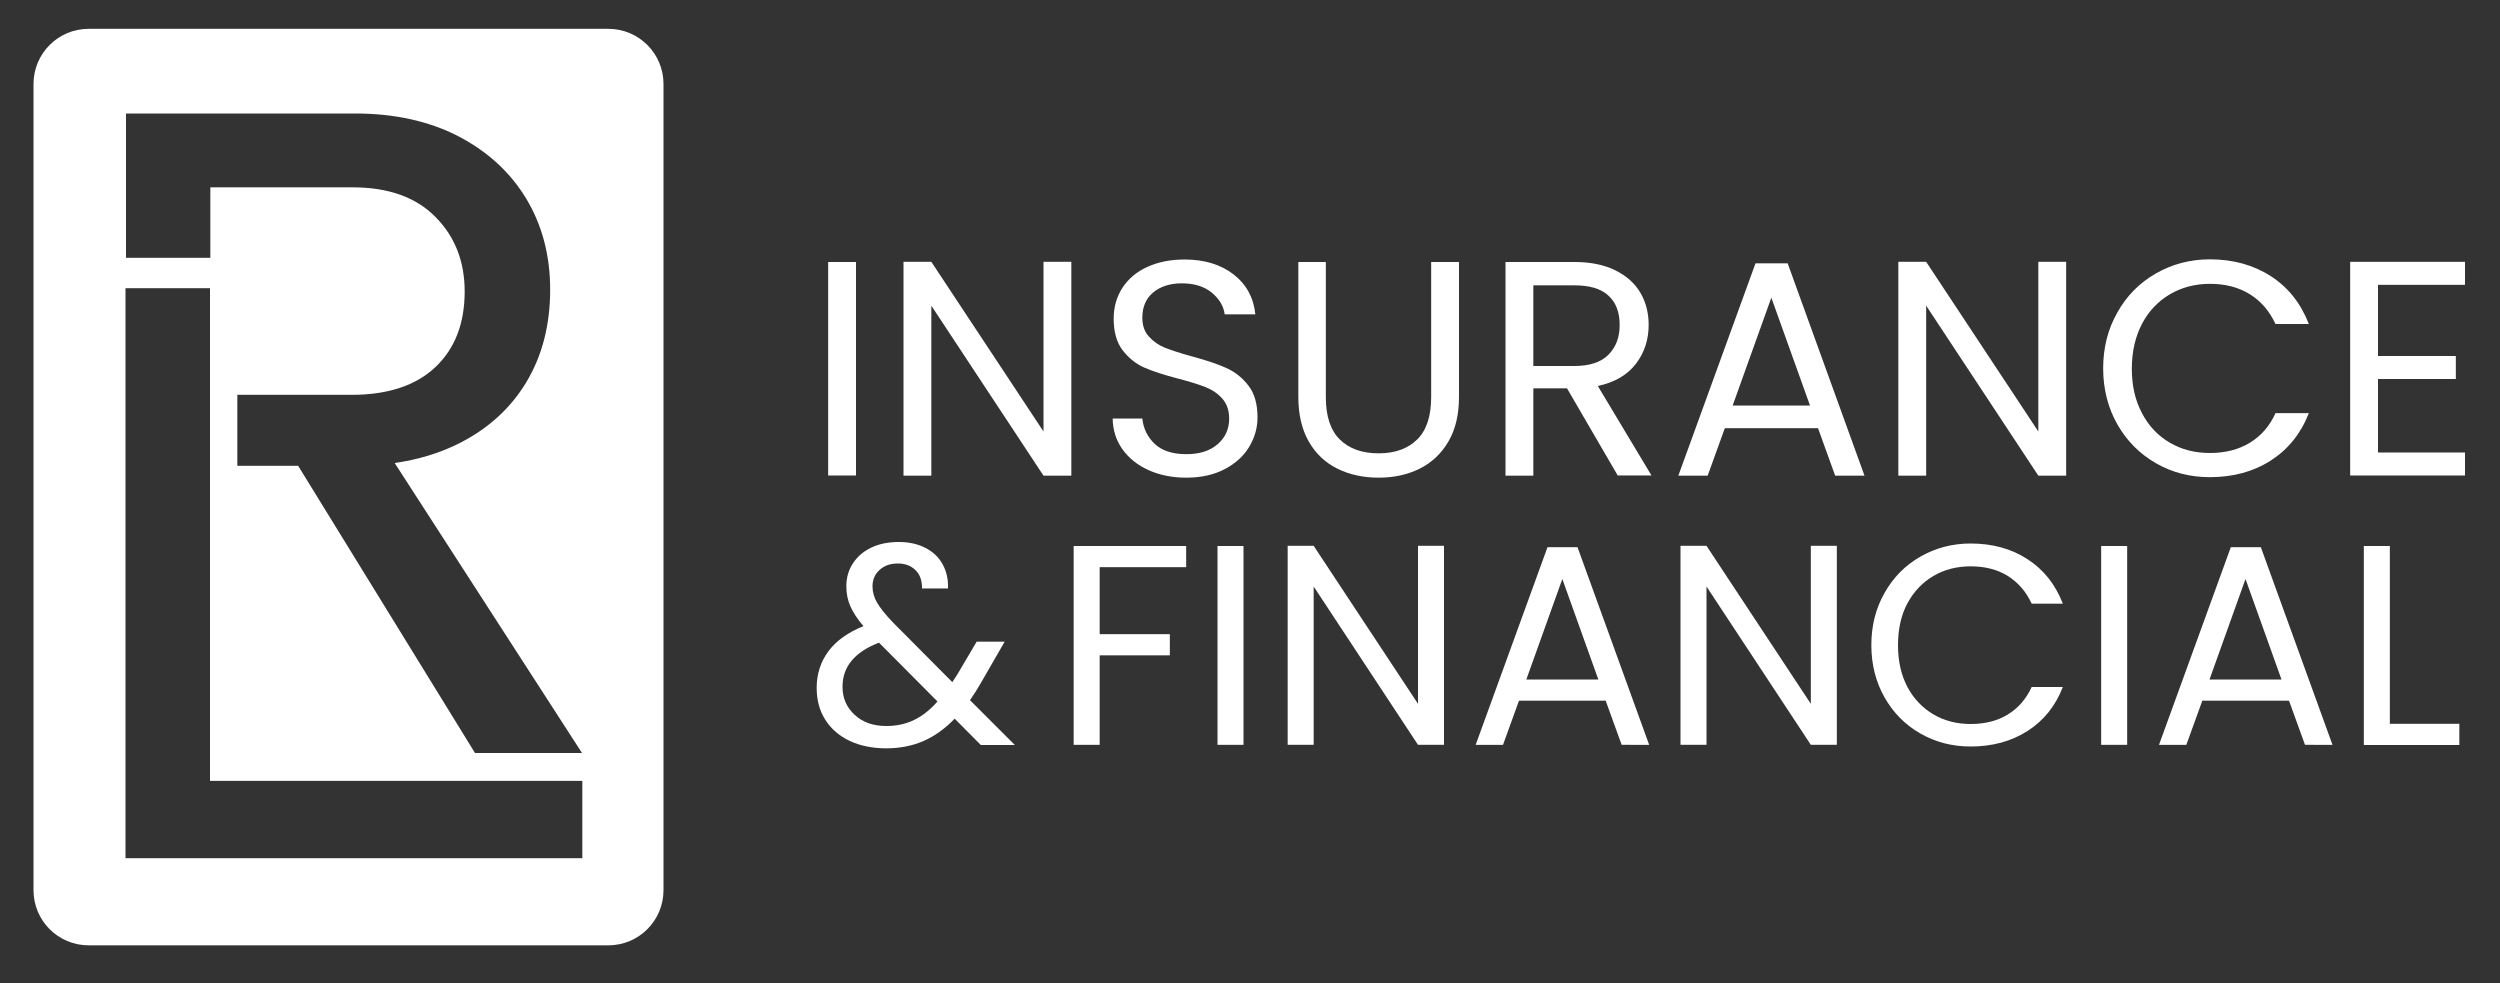 <?xml version="1.0" encoding="UTF-8"?>
<!-- Generator: Adobe Illustrator 27.3.1, SVG Export Plug-In . SVG Version: 6.00 Build 0)  -->
<svg xmlns="http://www.w3.org/2000/svg" xmlns:xlink="http://www.w3.org/1999/xlink" version="1.0" id="Layer_1" x="0px" y="0px" viewBox="0 0 1500 590" style="enable-background:new 0 0 1500 590;" xml:space="preserve">
<rect x="0" y="0" width="1500" height="590" fill="#333333" stroke="none"/>
<style type="text/css">
	.st0{fill:#FFFFFF;}
</style>
<path class="st0" d="M365,17.3H53.2c-18.3,0-33.1,14.8-33.1,33.1v483.7c0,18.3,14.8,33.1,33.1,33.1H365c18.3,0,33.1-14.8,33.1-33.1  V50.4C398.1,32.1,383.3,17.3,365,17.3z M75.6,68.1h34h16.7h86.8c23.7,0,44.4,4.6,62,13.7c17.6,9.2,31.2,21.7,40.7,37.5  c9.5,15.8,14.3,34,14.3,54.5c0,21.2-4.8,39.7-14.3,55.5c-9.5,15.8-23.1,28.1-40.7,36.9c-11.5,5.7-24.2,9.6-38.3,11.6l112.4,174  h-64.2L178.9,279.5h-36.5v-42.6h68.5c21.9,0,38.7-5.6,50.4-16.7c11.7-11.1,17.5-26.2,17.5-45.3c0-18-5.8-32.9-17.5-44.7  c-11.7-11.9-28.3-17.8-49.9-17.8h-85.2v42.3H75.6V68.1z M349.3,514.9H125.9h-16.2H75.3v-342h50.7v295.6h223.4V514.9z"></path>
<g>
	<path class="st0" d="M513.6,157.2v128.1h-16.7V157.2H513.6z"></path>
	<path class="st0" d="M642.8,285.4h-16.7l-67.3-102v102h-16.7V157.1h16.7l67.3,101.8V157.1h16.7V285.4z"></path>
	<path class="st0" d="M689.2,282.1c-6.7-3-11.9-7.2-15.7-12.5c-3.8-5.3-5.8-11.5-5.9-18.5h17.8c0.6,6,3.1,11.1,7.4,15.2   c4.3,4.1,10.7,6.2,19,6.2c8,0,14.2-2,18.8-6c4.6-4,6.9-9.1,6.9-15.3c0-4.9-1.4-8.9-4-11.9c-2.7-3.1-6.1-5.4-10.1-7   c-4-1.6-9.5-3.3-16.4-5.1c-8.5-2.2-15.2-4.4-20.3-6.6c-5.1-2.2-9.4-5.7-13.1-10.4c-3.6-4.7-5.4-11.1-5.4-19c0-7,1.8-13.2,5.3-18.6   c3.6-5.4,8.5-9.6,15-12.5c6.4-2.9,13.8-4.4,22.2-4.4c12,0,21.8,3,29.5,9c7.7,6,12,14,13,23.9h-18.4c-0.6-4.9-3.2-9.2-7.7-13   c-4.5-3.7-10.5-5.6-18-5.6c-7,0-12.7,1.8-17.1,5.4c-4.4,3.6-6.6,8.7-6.6,15.2c0,4.7,1.3,8.5,4,11.4c2.6,2.9,5.9,5.2,9.7,6.7   c3.9,1.5,9.3,3.3,16.3,5.2c8.5,2.3,15.3,4.6,20.4,6.9c5.1,2.3,9.6,5.8,13.2,10.5c3.7,4.7,5.5,11.1,5.5,19.2c0,6.2-1.7,12.1-5,17.6   s-8.2,10-14.7,13.4c-6.5,3.4-14.2,5.1-23,5.1C703.4,286.6,695.9,285.1,689.2,282.1z"></path>
	<path class="st0" d="M795.5,157.2v81.1c0,11.4,2.8,19.9,8.4,25.4c5.6,5.5,13.3,8.3,23.3,8.3c9.8,0,17.5-2.8,23.1-8.3   c5.6-5.5,8.4-14,8.4-25.4v-81.1h16.7v80.9c0,10.7-2.1,19.6-6.4,26.9c-4.3,7.3-10.1,12.7-17.4,16.3c-7.3,3.6-15.5,5.3-24.5,5.3   c-9.1,0-17.3-1.8-24.5-5.3c-7.3-3.6-13.1-9-17.3-16.3c-4.2-7.3-6.3-16.3-6.3-26.9v-80.9H795.5z"></path>
	<path class="st0" d="M970.7,285.4L940.2,233H920v52.4h-16.7V157.2h41.4c9.7,0,17.9,1.7,24.5,5c6.7,3.3,11.7,7.8,15,13.4   c3.3,5.6,5,12.1,5,19.3c0,8.8-2.5,16.6-7.6,23.3c-5.1,6.7-12.7,11.2-22.9,13.4l32.2,53.7H970.7z M920,219.6h24.6   c9.1,0,15.9-2.2,20.4-6.7c4.5-4.5,6.8-10.4,6.8-17.9c0-7.6-2.2-13.5-6.7-17.6c-4.5-4.2-11.3-6.2-20.5-6.2H920V219.6z"></path>
	<path class="st0" d="M1090.8,256.9h-55.9l-10.3,28.5h-17.6l46.3-127.4h19.3l46.1,127.4h-17.6L1090.8,256.9z M1086,243.3l-23.2-64.7   l-23.2,64.7H1086z"></path>
	<path class="st0" d="M1239.7,285.4h-16.7l-67.3-102v102h-16.7V157.1h16.7l67.3,101.8V157.1h16.7V285.4z"></path>
	<path class="st0" d="M1270.4,187.5c5.6-10,13.3-17.8,23.1-23.4c9.7-5.6,20.6-8.5,32.4-8.5c14,0,26.2,3.4,36.6,10.1   c10.4,6.7,18,16.3,22.8,28.7h-20c-3.6-7.7-8.7-13.7-15.3-17.8c-6.7-4.2-14.7-6.3-24-6.3c-8.9,0-17,2.1-24.1,6.3   c-7.1,4.2-12.7,10.1-16.7,17.7c-4,7.7-6.1,16.6-6.1,26.9c0,10.2,2,19.1,6.1,26.7c4,7.7,9.6,13.6,16.7,17.7   c7.1,4.2,15.1,6.2,24.1,6.2c9.3,0,17.3-2.1,24-6.2c6.7-4.1,11.8-10,15.3-17.7h20c-4.8,12.3-12.4,21.7-22.8,28.4   c-10.4,6.7-22.6,10-36.6,10c-11.9,0-22.7-2.8-32.4-8.4c-9.7-5.6-17.4-13.3-23.1-23.3c-5.6-9.9-8.5-21.1-8.5-33.6   C1261.9,208.7,1264.7,197.5,1270.4,187.5z"></path>
	<path class="st0" d="M1426.8,170.8v42.8h46.7v13.8h-46.7v44.1h52.2v13.8h-68.9V157.1h68.9v13.8H1426.8z"></path>
	<path class="st0" d="M588.4,446.9l-15.6-15.7c-5.8,6-12,10.5-18.7,13.4c-6.6,2.9-14.1,4.4-22.4,4.4c-8.2,0-15.5-1.5-21.8-4.4   c-6.3-3-11.2-7.2-14.7-12.7c-3.5-5.5-5.2-11.9-5.2-19.2c0-8.3,2.4-15.7,7.1-22c4.7-6.3,11.7-11.3,21-15c-3.7-4.3-6.3-8.3-7.9-12   c-1.6-3.6-2.4-7.6-2.4-12c0-5,1.3-9.6,3.9-13.6c2.6-4,6.2-7.2,11-9.5c4.8-2.3,10.3-3.4,16.6-3.4c6.2,0,11.5,1.2,16.1,3.6   c4.6,2.4,8,5.7,10.3,10c2.3,4.3,3.3,9,3.1,14.3h-15.6c0.1-4.7-1.2-8.4-3.9-11c-2.7-2.7-6.3-4-10.6-4c-4.6,0-8.2,1.3-11,3.9   c-2.8,2.6-4.2,5.8-4.2,9.8c0,3.4,0.9,6.7,2.8,9.9c1.9,3.2,5,7.1,9.5,11.8l35.6,35.8l3.1-4.8L586,385h16.8l-14,24.3   c-1.9,3.4-4.2,7-6.8,10.8l26.9,26.9H588.4z M548.4,432c5-2.4,9.7-6.1,14.1-11.1l-35.1-35.3c-14.6,5.6-21.9,14.4-21.9,26.5   c0,6.7,2.4,12.3,7.3,16.8c4.8,4.5,11.2,6.7,18.9,6.7C537.9,435.6,543.5,434.4,548.4,432z"></path>
	<path class="st0" d="M711.7,327.6v12.7h-51.9v40.2h42.1v12.7h-42.1v53.7h-15.6V327.6H711.7z"></path>
	<path class="st0" d="M746.1,327.6v119.3h-15.6V327.6H746.1z"></path>
	<path class="st0" d="M866.4,446.9h-15.6l-62.6-95v95h-15.6V327.5h15.6l62.6,94.8v-94.8h15.6V446.9z"></path>
	<path class="st0" d="M963.4,420.4h-52l-9.6,26.5h-16.4l43.1-118.6h18l43,118.6H973L963.4,420.4z M959,407.7l-21.6-60.3l-21.6,60.3   H959z"></path>
	<path class="st0" d="M1102.1,446.9h-15.6l-62.6-95v95h-15.6V327.5h15.6l62.6,94.8v-94.8h15.6V446.9z"></path>
	<path class="st0" d="M1130.7,355.8c5.2-9.3,12.4-16.6,21.5-21.8c9.1-5.2,19.1-7.9,30.2-7.9c13,0,24.4,3.1,34.1,9.4   c9.7,6.3,16.8,15.2,21.2,26.7H1219c-3.3-7.2-8.1-12.7-14.3-16.6c-6.2-3.9-13.7-5.8-22.3-5.8c-8.3,0-15.8,1.9-22.4,5.8   c-6.6,3.9-11.8,9.4-15.6,16.5c-3.8,7.1-5.6,15.5-5.6,25.1c0,9.5,1.9,17.8,5.6,24.9c3.8,7.1,9,12.6,15.6,16.5   c6.6,3.9,14.1,5.8,22.4,5.8c8.7,0,16.1-1.9,22.3-5.7c6.2-3.8,11-9.3,14.3-16.5h18.7c-4.4,11.4-11.5,20.2-21.2,26.4   c-9.7,6.2-21.1,9.3-34.1,9.3c-11.1,0-21.1-2.6-30.2-7.8c-9.1-5.2-16.2-12.4-21.5-21.7c-5.2-9.2-7.9-19.7-7.9-31.3   C1122.8,375.6,1125.4,365.1,1130.7,355.8z"></path>
	<path class="st0" d="M1276.3,327.6v119.3h-15.6V327.6H1276.3z"></path>
	<path class="st0" d="M1373.4,420.4h-52l-9.6,26.5h-16.4l43.1-118.6h18l43,118.6H1383L1373.4,420.4z M1368.9,407.7l-21.6-60.3   l-21.6,60.3H1368.9z"></path>
	<path class="st0" d="M1433.8,434.3h41.8v12.7h-57.3V327.6h15.6V434.3z"></path>
</g>
</svg>
